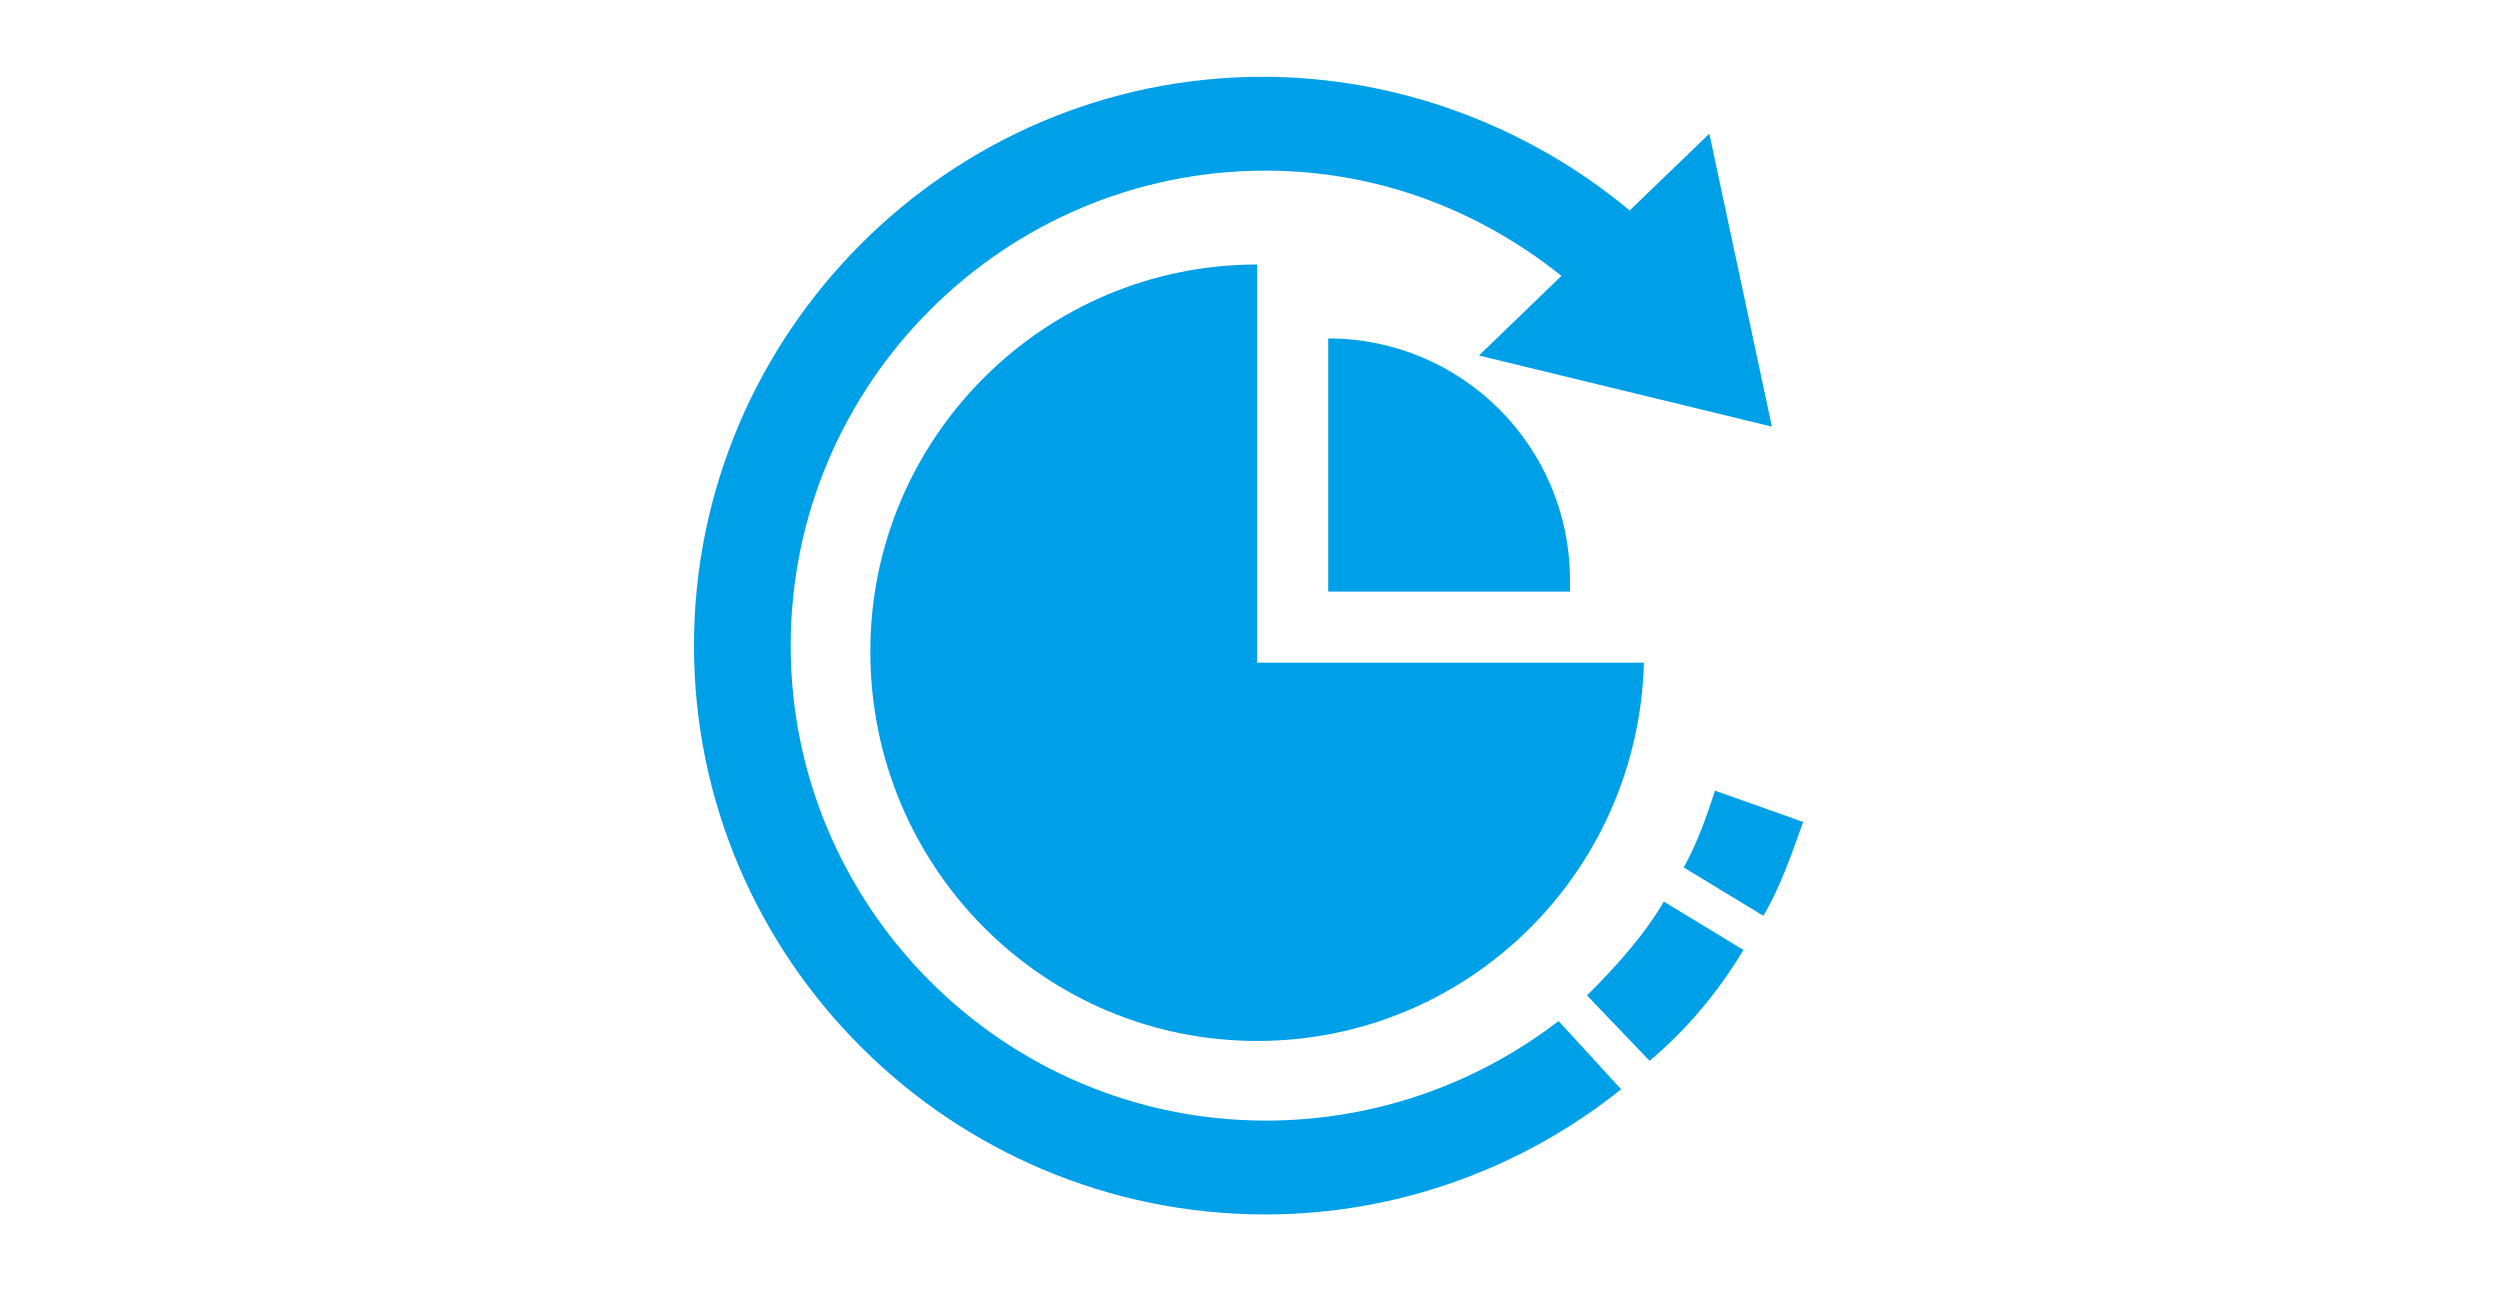 <?xml version="1.0" encoding="utf-8"?>
<!-- Generator: Adobe Illustrator 26.1.0, SVG Export Plug-In . SVG Version: 6.00 Build 0)  -->
<svg version="1.1" id="レイヤー_1" xmlns="http://www.w3.org/2000/svg" xmlns:xlink="http://www.w3.org/1999/xlink" x="0px"
	 y="0px" viewBox="0 0 87.9 45.4" style="enable-background:new 0 0 87.9 45.4;" xml:space="preserve">
<style type="text/css">
	.st0{fill:#00A0E9;}
</style>
<path id="合体_6" class="st0" d="M24.4,22.7c0-11,9-20,20-20c4.7,0,9.3,1.7,12.9,4.7l2.8-2.7L62.3,15L52,12.5l2.9-2.8
	C51.9,7.3,48.3,6,44.5,6c-9.2,0-16.7,7.5-16.7,16.7l0,0c0,9.2,7.5,16.7,16.7,16.7l0,0c3.7,0,7.3-1.2,10.3-3.5l2.2,2.4
	c-3.5,2.8-7.9,4.4-12.5,4.4C33.4,42.7,24.4,33.7,24.4,22.7z M55.8,35c1-1,2-2.1,2.7-3.3l2.8,1.7c-0.9,1.5-2,2.8-3.3,3.9L55.8,35z
	 M30.6,22.9c0-7.5,6.1-13.6,13.6-13.6l0,0v14h13.6c-0.2,7.4-6.2,13.3-13.6,13.3C36.7,36.6,30.6,30.5,30.6,22.9L30.6,22.9L30.6,22.9z
	 M59.2,30.5c0.5-0.9,0.8-1.8,1.1-2.7l3.1,1.1C63,30,62.6,31.2,62,32.2L59.2,30.5z M46.7,20.8v-8.9c4.7,0,8.5,3.8,8.5,8.5
	c0,0.1,0,0.2,0,0.4H46.7z"/>
</svg>
